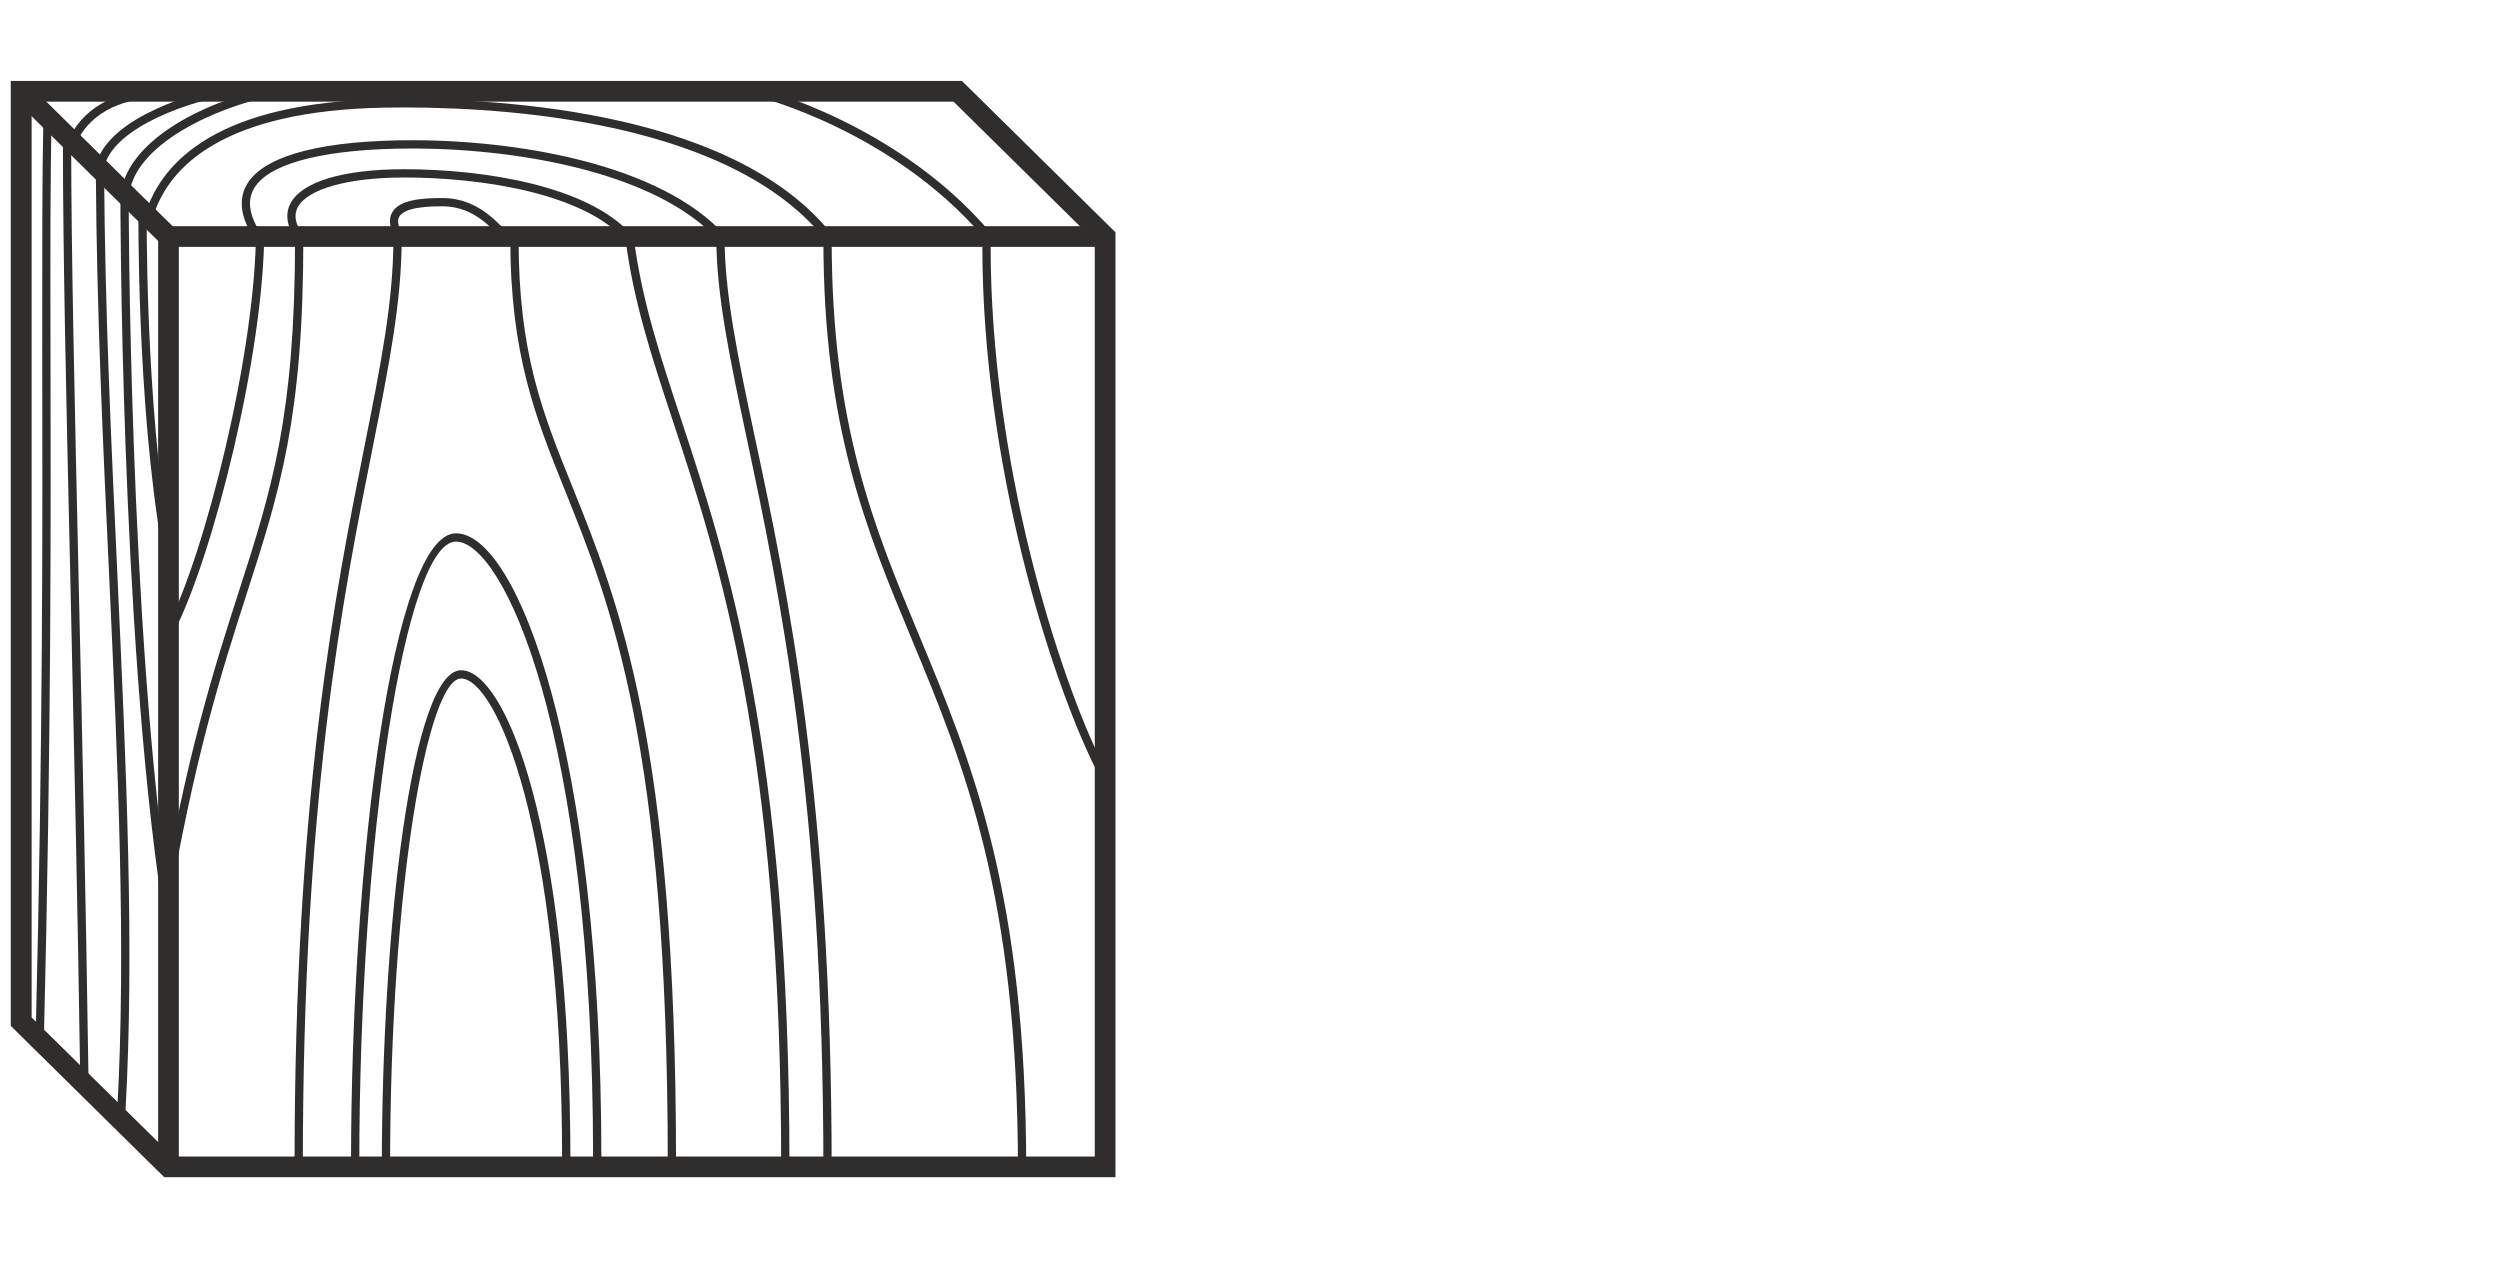 <svg xml:space="preserve" style="enable-background:new 0 0 150.99 76.18;" viewBox="0 0 150.99 76.18" y="0px" x="0px" xmlns:xlink="http://www.w3.org/1999/xlink" xmlns="http://www.w3.org/2000/svg" id="Layer_1" version="1.1">
<style type="text/css">
	.st0{fill:none;stroke:#231F20;stroke-width:1.25;stroke-miterlimit:10;}
	.st1{fill:#302D2D;}
	.st2{fill:#FFFFFF;stroke:#231F20;stroke-width:1.25;stroke-miterlimit:10;}
	.st3{fill:none;stroke:#231F20;stroke-width:0.5;stroke-miterlimit:10;}
	.st4{fill:#FFFFFF;}
	.st5{fill:none;stroke:#231F20;stroke-miterlimit:10;}
</style>
<g>
	<g>
		<g>
			<path d="M67.36,71.1H9.92l-9.27-9.14V4.89H58.1l9.27,9.14V71.1z M10.44,69.85h55.68V14.55l-8.53-8.41H1.91v55.31
				L10.44,69.85z" class="st1"></path>
		</g>
		<g>
			<polygon points="10.8,70.48 9.55,70.48 9.55,13.66 66.74,13.66 66.74,14.91 10.8,14.91" class="st1"></polygon>
		</g>
		<g>
			<rect height="12.5" width="1.25" class="st1" transform="matrix(0.702 -0.712 0.712 0.702 -5.342 7.03)" y="3.65" x="5.1"></rect>
		</g>
	</g>
	<g>
		<path d="M21.7,70.35h-0.5c0-18.42,2.55-38.14,6.34-38.14c3.68,0,8.78,13.13,8.78,37.78h-0.5
			c0-26.02-5.48-37.28-8.28-37.28C24.48,32.7,21.7,50.65,21.7,70.35z" class="st1"></path>
	</g>
	<g>
		<path d="M23.56,70.48h-0.5c0-14.43,1.83-30,4.79-30c2.66,0,6.6,9.44,6.6,29.71h-0.5c0-20.39-4.04-29.21-6.1-29.21
			C25.83,40.98,23.56,53.6,23.56,70.48z" class="st1"></path>
	</g>
	<g>
		<path d="M18.29,70.35h-0.5c0-22.21,2.45-34.5,4.24-43.48c0.97-4.86,1.73-8.69,1.73-12.45h0.5
			c0,3.81-0.77,7.66-1.74,12.55C20.73,35.92,18.29,48.19,18.29,70.35z" class="st1"></path>
	</g>
	<g>
		<path d="M40.83,70.22h-0.5c0-25.19-3.45-33.75-6.22-40.63c-1.76-4.38-3.29-8.16-3.29-15.18h0.5
			c0,6.92,1.43,10.48,3.25,14.99C37.36,36.33,40.83,44.94,40.83,70.22z" class="st1"></path>
	</g>
	<g>
		<path d="M47.68,70.5h-0.5c0-25.27-3.78-36.71-6.54-45.07c-1.27-3.85-2.37-7.17-2.86-10.97l0.5-0.06
			c0.49,3.76,1.58,7.06,2.84,10.88C43.88,33.66,47.68,45.14,47.68,70.5z" class="st1"></path>
	</g>
	<g>
		<path d="M50.23,70.68h-0.5c0-22.38-2.68-35.03-4.64-44.26c-1.02-4.81-1.83-8.62-1.83-12.14h0.5
			c0,3.47,0.8,7.25,1.81,12.03C47.55,35.57,50.23,48.25,50.23,70.68z" class="st1"></path>
	</g>
	<g>
		<path d="M61.98,70.68h-0.5c0-16.64-3.27-24.51-6.43-32.11c-2.73-6.57-5.32-12.78-5.32-24.09h0.5
			c0,11.2,2.56,17.37,5.28,23.89C58.69,46.03,61.98,53.94,61.98,70.68z" class="st1"></path>
	</g>
	<g>
		<path d="M66.21,46.51c-2.77-5.53-6.88-18.52-6.88-31.64h0.5c0,13.03,4.08,25.93,6.83,31.42L66.21,46.51z" class="st1"></path>
	</g>
	<g>
		<path d="M10.09,55.45l-0.49-0.08c1.6-9.63,3.39-15.19,4.83-19.66c1.97-6.13,3.39-10.56,3.39-21.23h0.5
			c0,10.74-1.43,15.21-3.42,21.38C13.39,40.55,11.69,45.86,10.09,55.45z" class="st1"></path>
	</g>
	<g>
		<path d="M10.45,38.29l-0.44-0.23c2.4-4.61,5.45-16.91,5.45-24.17h0.5C15.97,21.21,12.88,33.64,10.45,38.29z" class="st1"></path>
	</g>
	<g>
		<path d="M9.79,33.13C8.24,24.2,8.36,12.59,8.36,12.47l0.5,0.01c0,0.12-0.12,11.69,1.42,20.57L9.79,33.13z" class="st1"></path>
	</g>
	<g>
		<path d="M9.79,54.66C7.27,38,7.27,11.91,7.27,11.65h0.5c0,0.26,0,26.31,2.52,42.94L9.79,54.66z" class="st1"></path>
	</g>
	<g>
		<path d="M7.58,67.09l-0.5-0.03c0.55-9.85,0.04-20.77-0.49-32.33c-0.37-7.88-0.75-16.04-0.8-24.17l0.5,0
			c0.05,8.12,0.43,16.27,0.8,24.15C7.62,46.28,8.13,57.22,7.58,67.09z" class="st1"></path>
	</g>
	<g>
		<path d="M4.85,65.44c-0.16-10.95-0.4-21.28-0.6-30.4C4,24.34,3.8,15.11,3.8,8.69h0.5c0,6.42,0.21,15.65,0.45,26.33
			c0.21,9.12,0.44,19.46,0.6,30.41L4.85,65.44z" class="st1"></path>
	</g>
	<g>
		<path d="M2.65,62.74l-0.5-0.01c0.45-18.05,0.42-31.62,0.4-41.52C2.55,15.4,2.54,10.81,2.62,7.16l0.5,0.01
			c-0.09,3.65-0.08,8.23-0.07,14.04C3.07,31.12,3.1,44.69,2.65,62.74z" class="st1"></path>
	</g>
	<g>
		<path d="M23.95,14.49c-0.42-0.67-0.51-1.22-0.27-1.65c0.43-0.78,1.78-0.88,3.04-0.88c1.75,0,2.92,1,3.82,1.98
			l-0.37,0.34c-0.87-0.95-1.9-1.82-3.45-1.82c-0.56,0-2.26,0-2.61,0.63c-0.14,0.26-0.06,0.64,0.26,1.14L23.95,14.49z" class="st1"></path>
	</g>
	<g>
		<path d="M37.7,14.44c-2.5-2.74-8.5-3.72-13.29-3.72c-3.38,0-5.84,0.69-6.43,1.8c-0.24,0.46-0.15,1,0.27,1.61
			l-0.41,0.28c-0.66-0.96-0.53-1.69-0.3-2.12c0.69-1.32,3.19-2.07,6.87-2.07c4.89,0,11.05,1.02,13.66,3.88L37.7,14.44z" class="st1"></path>
	</g>
	<g>
		<path d="M15.36,14.41c-0.8-1.21-0.97-2.27-0.5-3.18c0.88-1.68,4.01-2.64,9.05-2.75c6.39-0.15,15.33,1.17,19.52,5.36
			l-0.35,0.35C39,10.12,30.2,8.83,23.92,8.98c-4.78,0.11-7.85,0.99-8.62,2.48c-0.38,0.73-0.22,1.62,0.48,2.67L15.36,14.41z" class="st1"></path>
	</g>
	<g>
		<path d="M49.67,14.26C43.59,6.95,29.17,6.4,23.26,6.5c-9.82,0.17-13.01,3.59-13.96,6.42l-0.47-0.16
			c1-2.99,4.31-6.59,14.42-6.77c5.99-0.1,20.59,0.46,26.81,7.94L49.67,14.26z" class="st1"></path>
	</g>
	<g>
		<path d="M59.35,14.27c-5.5-6.39-13.51-8.41-13.59-8.43l0.12-0.49c0.08,0.02,8.24,2.08,13.85,8.59L59.35,14.27z" class="st1"></path>
	</g>
	<g>
		<path d="M6.23,10.41l-0.5-0.05c0.28-2.94,5.29-4.62,7.89-5.1l0.09,0.49C10.83,6.29,6.46,7.96,6.23,10.41z" class="st1"></path>
	</g>
	<g>
		<path d="M7.78,11.89l-0.5-0.04c0.28-3.27,4.89-5.69,9.06-6.55l0.1,0.49C13.11,6.48,8.05,8.68,7.78,11.89z" class="st1"></path>
	</g>
	<g>
		<path d="M4.56,8.75L4.09,8.55c0.82-1.96,2.85-3.13,5.44-3.13v0.5C7.15,5.93,5.29,6.98,4.56,8.75z" class="st1"></path>
	</g>
</g>
</svg>
